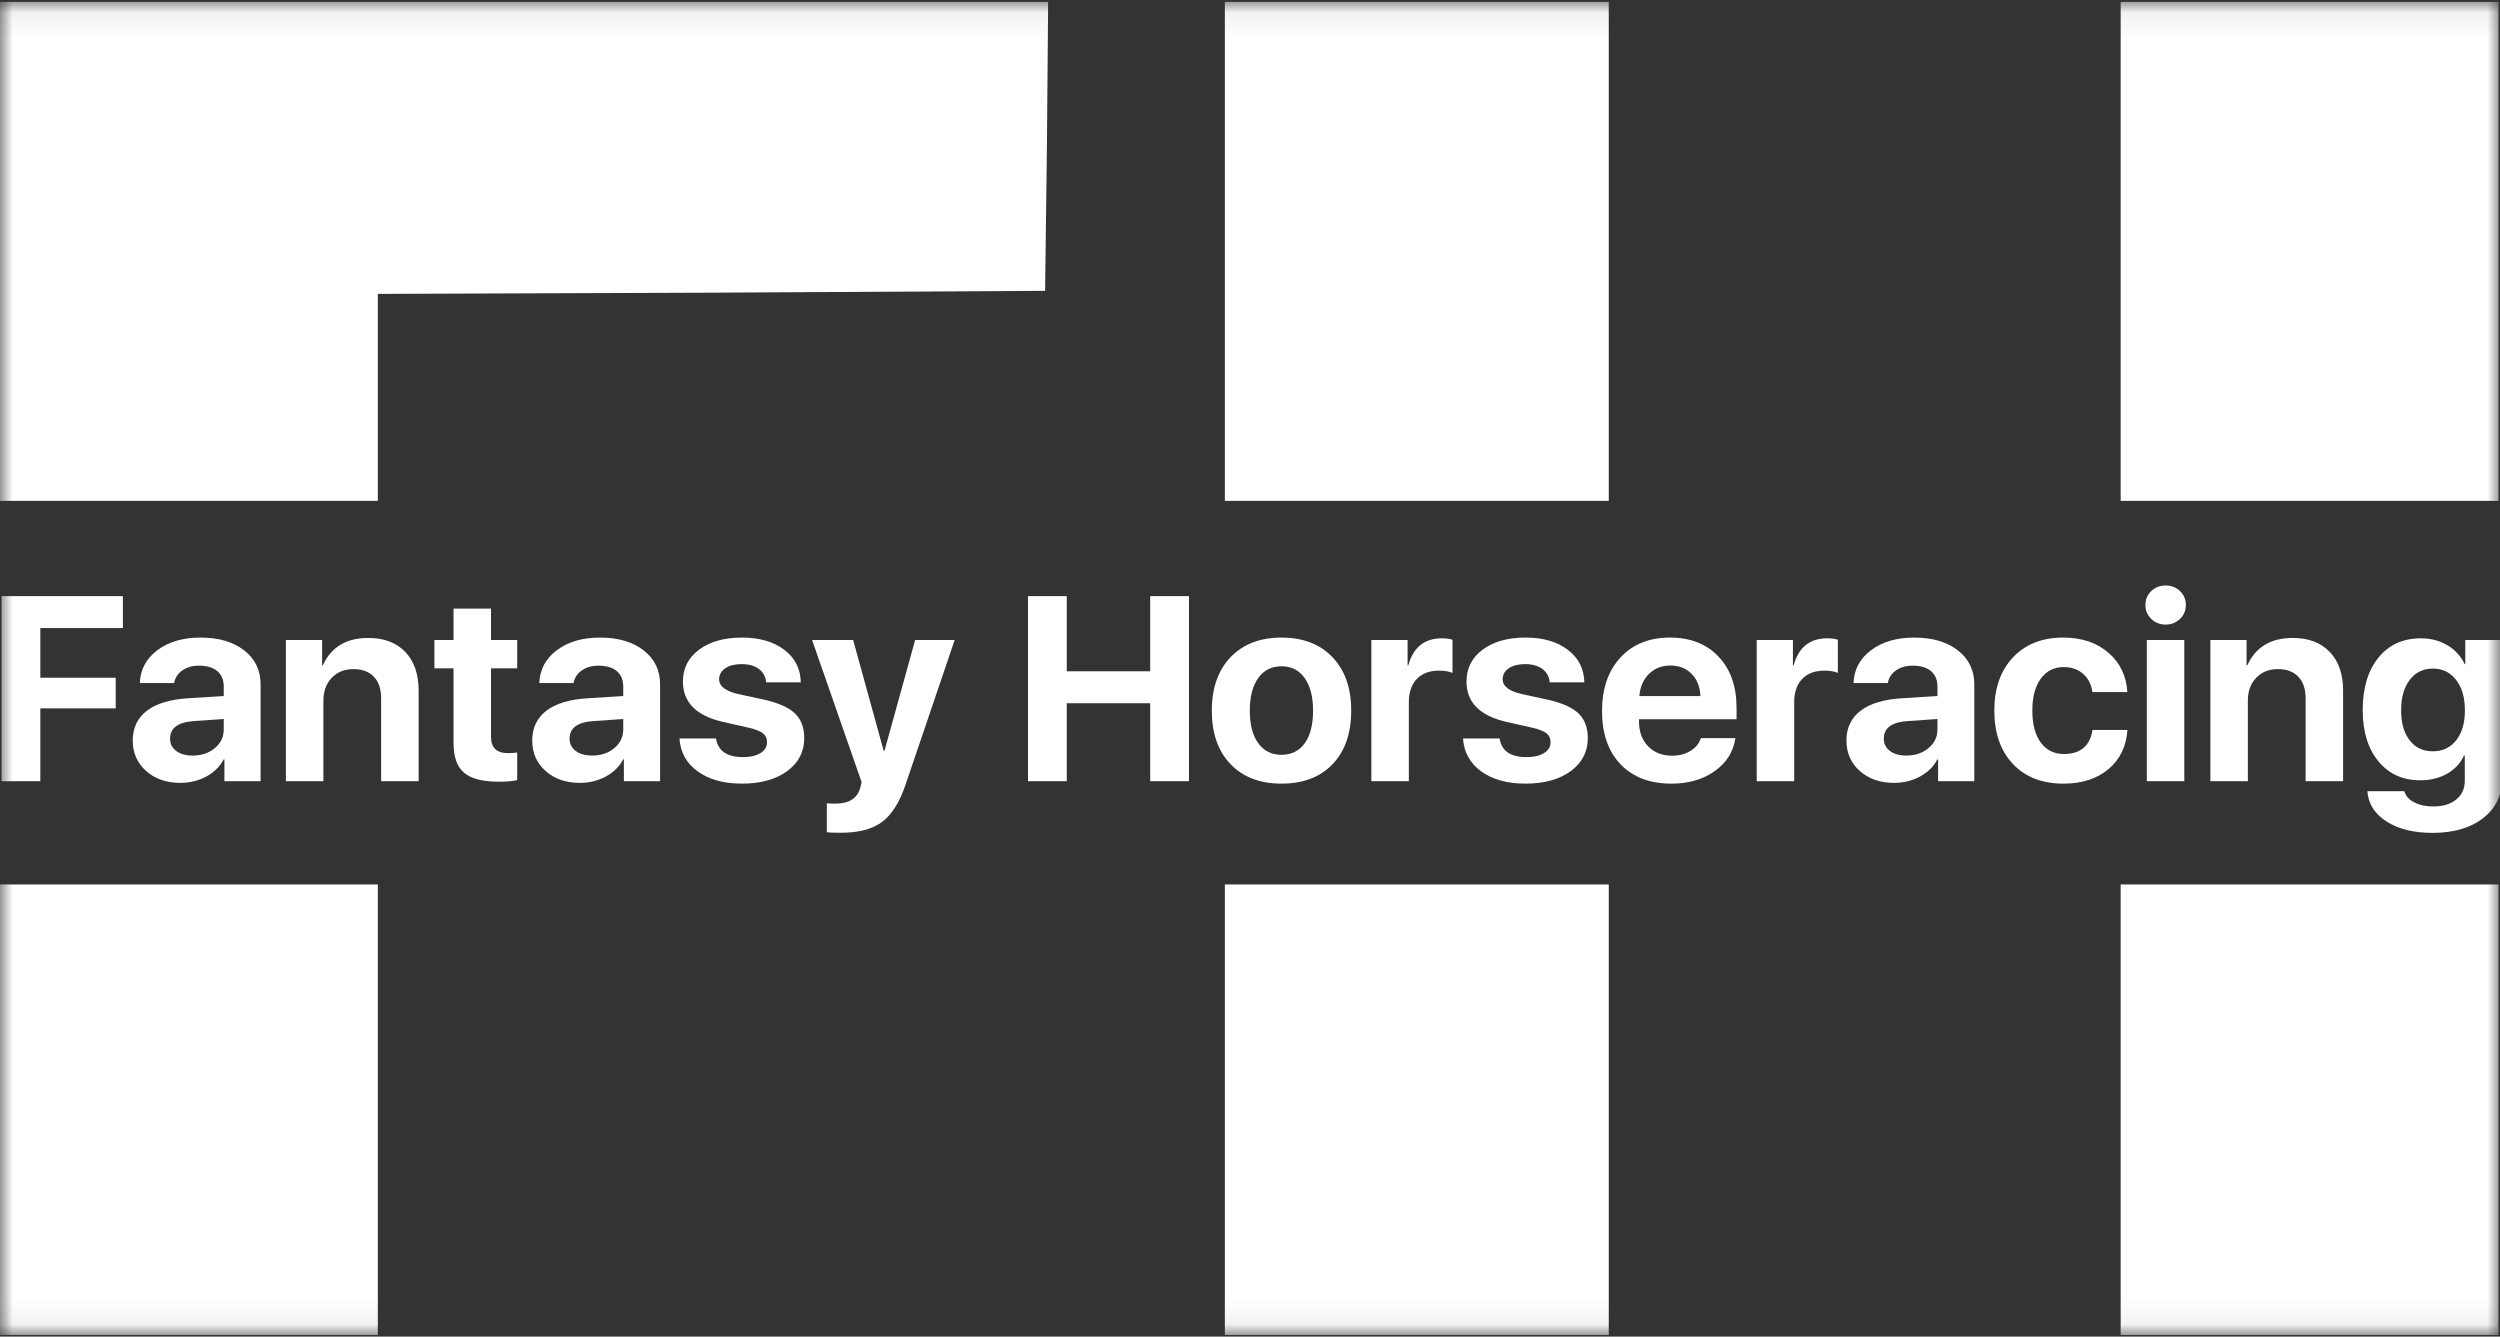 <svg width="101" height="54" viewBox="0 0 101 54" fill="none" xmlns="http://www.w3.org/2000/svg">
<rect x="0" y="0" width="101" height="54" fill="#333333" stroke="none"/>
<g clip-path="url(#clip0_15_118)">
<g clip-path="url(#clip1_15_118)">
<mask id="mask0_15_118" style="mask-type:luminance" maskUnits="userSpaceOnUse" x="0" y="0" width="101" height="54">
<path d="M101 0.067H0V53.933H101V0.067Z" fill="white"/>
</mask>
<g mask="url(#mask0_15_118)">
<path d="M0 20.236H15.264V11.873L28.755 11.824L42.222 11.75L42.296 5.896L42.345 0.067H0V20.236Z" fill="white"/>
<path d="M49.484 20.236H64.994V0.067H49.484V20.236Z" fill="white"/>
<path d="M85.675 20.236H100.938V0.067H85.675V20.236Z" fill="white"/>
<path d="M0 53.933H15.264V35.732H0V53.933Z" fill="white"/>
<path d="M49.484 53.933H64.994V35.732H49.484V53.933Z" fill="white"/>
<path d="M85.675 53.933H100.938V35.732H85.675V53.933Z" fill="white"/>
<path d="M0.063 31.561V24.084H4.964V25.374H1.629V27.38H4.674V28.618H1.629V31.561H0.063Z" fill="white"/>
<path d="M7.78 30.525C8.136 30.525 8.433 30.426 8.672 30.229C8.917 30.029 9.04 29.775 9.04 29.468V29.048L7.842 29.131C7.196 29.172 6.872 29.409 6.872 29.841C6.872 30.051 6.955 30.217 7.121 30.338C7.284 30.462 7.503 30.525 7.78 30.525ZM7.287 31.628C6.731 31.628 6.273 31.471 5.913 31.157C5.547 30.835 5.363 30.423 5.363 29.918C5.363 29.404 5.557 29 5.944 28.706C6.324 28.419 6.881 28.253 7.614 28.209L9.04 28.12V27.742C9.04 27.469 8.952 27.259 8.776 27.11C8.599 26.965 8.354 26.893 8.039 26.893C7.77 26.893 7.543 26.958 7.36 27.089C7.18 27.217 7.071 27.387 7.033 27.597H5.649C5.669 27.051 5.904 26.609 6.354 26.271C6.807 25.929 7.389 25.758 8.101 25.758C8.834 25.758 9.422 25.93 9.865 26.276C10.307 26.621 10.528 27.079 10.528 27.649V31.561H9.066V30.68H9.035C8.883 30.974 8.644 31.207 8.319 31.38C8.005 31.545 7.661 31.628 7.287 31.628Z" fill="white"/>
<path d="M11.55 25.856H13.013V26.877H13.044C13.379 26.141 13.991 25.773 14.88 25.773C15.512 25.773 16.01 25.961 16.373 26.338C16.733 26.714 16.913 27.236 16.913 27.903V31.561H15.398V28.219C15.398 27.839 15.302 27.547 15.108 27.343C14.911 27.136 14.634 27.032 14.278 27.032C13.915 27.032 13.623 27.15 13.402 27.384C13.177 27.619 13.065 27.927 13.065 28.307V31.561H11.55V25.856Z" fill="white"/>
<path d="M19.837 24.587V25.856H20.895V27.001H19.837V29.773C19.837 30.208 20.064 30.426 20.517 30.426C20.666 30.426 20.792 30.417 20.895 30.4V31.519C20.688 31.561 20.444 31.581 20.164 31.581C19.504 31.581 19.032 31.461 18.748 31.219C18.465 30.977 18.323 30.578 18.323 30.022V27.001H17.55V25.856H18.323V24.587H19.837Z" fill="white"/>
<path d="M23.919 30.525C24.275 30.525 24.572 30.426 24.811 30.229C25.056 30.029 25.179 29.775 25.179 29.468V29.048L23.981 29.131C23.335 29.172 23.011 29.409 23.011 29.841C23.011 30.051 23.094 30.217 23.26 30.338C23.423 30.462 23.642 30.525 23.919 30.525ZM23.426 31.628C22.87 31.628 22.412 31.471 22.052 31.157C21.686 30.835 21.502 30.423 21.502 29.918C21.502 29.404 21.696 29 22.083 28.706C22.463 28.419 23.02 28.253 23.753 28.209L25.179 28.12V27.742C25.179 27.469 25.091 27.259 24.915 27.11C24.738 26.965 24.493 26.893 24.178 26.893C23.909 26.893 23.682 26.958 23.499 27.089C23.319 27.217 23.21 27.387 23.172 27.597H21.788C21.808 27.051 22.043 26.609 22.493 26.271C22.946 25.929 23.528 25.758 24.24 25.758C24.973 25.758 25.561 25.93 26.004 26.276C26.446 26.621 26.668 27.079 26.668 27.649V31.561H25.205V30.68H25.174C25.022 30.974 24.783 31.207 24.458 31.38C24.144 31.545 23.8 31.628 23.426 31.628Z" fill="white"/>
<path d="M27.59 27.535C27.59 27 27.808 26.57 28.244 26.245C28.68 25.92 29.259 25.758 29.981 25.758C30.686 25.758 31.255 25.924 31.687 26.255C32.12 26.583 32.341 27.02 32.351 27.566H30.951C30.934 27.342 30.837 27.162 30.661 27.027C30.484 26.896 30.251 26.83 29.96 26.83C29.687 26.83 29.468 26.886 29.302 26.996C29.136 27.11 29.053 27.259 29.053 27.442C29.053 27.721 29.307 27.92 29.815 28.038L30.889 28.271C31.463 28.402 31.872 28.587 32.118 28.825C32.367 29.064 32.491 29.395 32.491 29.82C32.491 30.373 32.26 30.818 31.796 31.157C31.333 31.492 30.726 31.659 29.976 31.659C29.233 31.659 28.633 31.492 28.177 31.157C27.73 30.832 27.488 30.392 27.45 29.835H28.928C29.005 30.336 29.367 30.587 30.017 30.587C30.318 30.587 30.555 30.532 30.728 30.421C30.901 30.314 30.987 30.167 30.987 29.981C30.987 29.832 30.934 29.715 30.826 29.628C30.716 29.542 30.531 29.468 30.272 29.405L29.219 29.167C28.133 28.922 27.59 28.378 27.59 27.535Z" fill="white"/>
<path d="M33.98 33.643C33.672 33.643 33.48 33.636 33.404 33.623V32.452C33.456 32.462 33.57 32.467 33.746 32.467C34.306 32.467 34.644 32.249 34.758 31.814L34.809 31.597L32.808 25.856H34.467L35.701 30.332H35.733L36.972 25.856H38.569L36.593 31.674C36.351 32.4 36.033 32.909 35.639 33.203C35.248 33.496 34.695 33.643 33.98 33.643Z" fill="white"/>
<path d="M46.468 31.561V28.411H43.097V31.561H41.531V24.084H43.097V27.12H46.468V24.084H48.034V31.561H46.468Z" fill="white"/>
<path d="M51.773 31.659C50.905 31.659 50.219 31.397 49.714 30.872C49.209 30.347 48.957 29.625 48.957 28.706C48.957 27.797 49.211 27.077 49.719 26.545C50.227 26.02 50.912 25.758 51.773 25.758C52.637 25.758 53.322 26.02 53.826 26.545C54.335 27.074 54.589 27.794 54.589 28.706C54.589 29.628 54.336 30.352 53.832 30.877C53.33 31.398 52.644 31.659 51.773 31.659ZM51.773 30.494C52.174 30.494 52.487 30.338 52.711 30.027C52.936 29.713 53.048 29.273 53.048 28.706C53.048 28.146 52.934 27.708 52.706 27.39C52.481 27.076 52.17 26.918 51.773 26.918C51.372 26.918 51.059 27.076 50.834 27.39C50.606 27.708 50.492 28.146 50.492 28.706C50.492 29.273 50.606 29.713 50.834 30.027C51.059 30.338 51.372 30.494 51.773 30.494Z" fill="white"/>
<path d="M55.403 25.856H56.866V26.877H56.897C57.094 26.151 57.547 25.788 58.255 25.788C58.425 25.788 58.566 25.808 58.681 25.846V27.187C58.546 27.125 58.364 27.094 58.136 27.094C57.752 27.094 57.453 27.206 57.239 27.431C57.025 27.655 56.917 27.968 56.917 28.369V31.56H55.403V25.856Z" fill="white"/>
<path d="M59.246 27.535C59.246 27 59.464 26.57 59.899 26.245C60.335 25.92 60.914 25.758 61.636 25.758C62.342 25.758 62.91 25.924 63.343 26.255C63.775 26.583 63.996 27.02 64.007 27.566H62.606C62.589 27.342 62.492 27.162 62.316 27.027C62.139 26.896 61.906 26.83 61.616 26.83C61.343 26.83 61.123 26.886 60.957 26.996C60.791 27.11 60.708 27.259 60.708 27.442C60.708 27.721 60.962 27.92 61.471 28.038L62.544 28.271C63.118 28.402 63.528 28.587 63.773 28.825C64.022 29.064 64.147 29.395 64.147 29.82C64.147 30.373 63.915 30.818 63.452 31.157C62.988 31.492 62.382 31.659 61.631 31.659C60.888 31.659 60.288 31.492 59.832 31.157C59.386 30.832 59.144 30.392 59.106 29.835H60.584C60.66 30.336 61.023 30.587 61.673 30.587C61.974 30.587 62.211 30.532 62.383 30.421C62.556 30.314 62.643 30.167 62.643 29.981C62.643 29.832 62.589 29.715 62.482 29.628C62.371 29.542 62.186 29.468 61.927 29.405L60.874 29.167C59.789 28.922 59.246 28.378 59.246 27.535Z" fill="white"/>
<path d="M67.481 26.887C67.136 26.887 66.847 27.001 66.615 27.229C66.387 27.457 66.259 27.754 66.231 28.12H68.695C68.681 27.747 68.563 27.449 68.342 27.224C68.121 27 67.834 26.887 67.481 26.887ZM70.111 29.82C70.028 30.373 69.749 30.816 69.276 31.151C68.802 31.49 68.218 31.659 67.523 31.659C66.655 31.659 65.97 31.398 65.469 30.877C64.971 30.355 64.722 29.64 64.722 28.732C64.722 27.823 64.97 27.102 65.464 26.566C65.962 26.027 66.629 25.758 67.466 25.758C68.289 25.758 68.942 26.013 69.426 26.525C69.914 27.036 70.157 27.725 70.157 28.592V29.058H66.216V29.152C66.216 29.563 66.339 29.896 66.584 30.151C66.83 30.404 67.151 30.53 67.549 30.53C67.836 30.53 68.083 30.466 68.29 30.338C68.501 30.214 68.643 30.041 68.716 29.82H70.111Z" fill="white"/>
<path d="M70.971 25.856H72.434V26.877H72.465C72.662 26.151 73.115 25.788 73.824 25.788C73.993 25.788 74.135 25.808 74.249 25.846V27.187C74.114 27.125 73.933 27.094 73.704 27.094C73.321 27.094 73.022 27.206 72.807 27.431C72.593 27.655 72.486 27.968 72.486 28.369V31.56H70.971V25.856Z" fill="white"/>
<path d="M77.013 30.525C77.369 30.525 77.667 30.426 77.905 30.229C78.151 30.029 78.273 29.775 78.273 29.468V29.048L77.075 29.131C76.429 29.172 76.106 29.409 76.106 29.841C76.106 30.051 76.189 30.217 76.355 30.338C76.517 30.462 76.737 30.525 77.013 30.525ZM76.52 31.628C75.964 31.628 75.506 31.471 75.146 31.157C74.78 30.835 74.596 30.423 74.596 29.918C74.596 29.404 74.79 29 75.177 28.706C75.558 28.419 76.114 28.253 76.847 28.209L78.273 28.12V27.742C78.273 27.469 78.185 27.259 78.009 27.11C77.832 26.965 77.587 26.893 77.272 26.893C77.003 26.893 76.776 26.958 76.593 27.089C76.413 27.217 76.304 27.387 76.266 27.597H74.882C74.903 27.051 75.138 26.609 75.587 26.271C76.04 25.929 76.623 25.758 77.335 25.758C78.068 25.758 78.655 25.93 79.098 26.276C79.54 26.621 79.762 27.079 79.762 27.649V31.561H78.299V30.68H78.268C78.116 30.974 77.877 31.207 77.552 31.38C77.238 31.545 76.894 31.628 76.52 31.628Z" fill="white"/>
<path d="M84.533 27.96C84.491 27.656 84.37 27.414 84.17 27.235C83.963 27.044 83.698 26.95 83.376 26.95C82.986 26.95 82.676 27.105 82.448 27.416C82.22 27.73 82.106 28.16 82.106 28.706C82.106 29.259 82.22 29.69 82.448 30.001C82.676 30.309 82.987 30.462 83.382 30.462C84.049 30.462 84.434 30.138 84.538 29.488H85.949C85.904 30.151 85.65 30.678 85.186 31.069C84.72 31.462 84.113 31.659 83.366 31.659C82.509 31.659 81.829 31.397 81.328 30.872C80.823 30.34 80.571 29.618 80.571 28.706C80.571 27.804 80.823 27.088 81.328 26.556C81.829 26.024 82.505 25.758 83.356 25.758C84.109 25.758 84.723 25.967 85.197 26.385C85.657 26.789 85.906 27.314 85.944 27.96H84.533Z" fill="white"/>
<path d="M86.732 25.856H88.246V31.561H86.732V25.856ZM87.489 25.234C87.264 25.234 87.072 25.158 86.913 25.006C86.754 24.854 86.675 24.666 86.675 24.442C86.675 24.217 86.754 24.029 86.913 23.877C87.072 23.728 87.264 23.654 87.489 23.654C87.717 23.654 87.911 23.728 88.07 23.877C88.229 24.029 88.308 24.217 88.308 24.442C88.308 24.666 88.229 24.854 88.07 25.006C87.911 25.158 87.717 25.234 87.489 25.234Z" fill="white"/>
<path d="M89.299 25.856H90.761V26.877H90.792C91.128 26.141 91.74 25.773 92.628 25.773C93.261 25.773 93.759 25.961 94.122 26.338C94.481 26.714 94.661 27.236 94.661 27.903V31.561H93.147V28.219C93.147 27.839 93.05 27.547 92.856 27.343C92.659 27.136 92.383 27.032 92.027 27.032C91.664 27.032 91.371 27.15 91.15 27.384C90.925 27.619 90.813 27.927 90.813 28.307V31.561H89.299V25.856Z" fill="white"/>
<path d="M98.286 30.353C98.68 30.353 98.995 30.205 99.23 29.908C99.465 29.61 99.582 29.208 99.582 28.7C99.582 28.186 99.465 27.776 99.23 27.473C98.995 27.165 98.68 27.011 98.286 27.011C97.895 27.011 97.584 27.163 97.353 27.467C97.121 27.771 97.005 28.18 97.005 28.695C97.005 29.21 97.121 29.616 97.353 29.913C97.581 30.206 97.892 30.353 98.286 30.353ZM98.27 33.648C97.517 33.648 96.901 33.497 96.424 33.193C95.94 32.885 95.679 32.476 95.641 31.965H97.135C97.183 32.151 97.316 32.301 97.534 32.415C97.748 32.526 98.006 32.581 98.307 32.581C98.694 32.581 99.002 32.488 99.23 32.301C99.462 32.115 99.577 31.863 99.577 31.545V30.524H99.546C99.408 30.832 99.181 31.075 98.867 31.255C98.552 31.434 98.189 31.524 97.778 31.524C97.076 31.524 96.516 31.272 96.097 30.768C95.669 30.253 95.454 29.561 95.454 28.69C95.454 27.795 95.665 27.089 96.087 26.571C96.509 26.049 97.081 25.788 97.804 25.788C98.208 25.788 98.568 25.884 98.882 26.073C99.19 26.256 99.42 26.509 99.572 26.83H99.598V25.856H101.092V31.431C101.092 32.108 100.836 32.647 100.324 33.047C99.816 33.448 99.131 33.648 98.27 33.648Z" fill="white"/>
</g>
</g>
</g>
<defs>
<clipPath id="clip0_15_118">
<rect width="101" height="53.867" fill="white" transform="translate(0 0.067)"/>
</clipPath>
<clipPath id="clip1_15_118">
<rect width="101" height="53.867" fill="white" transform="translate(0 0.067)"/>
</clipPath>
</defs>
</svg>
